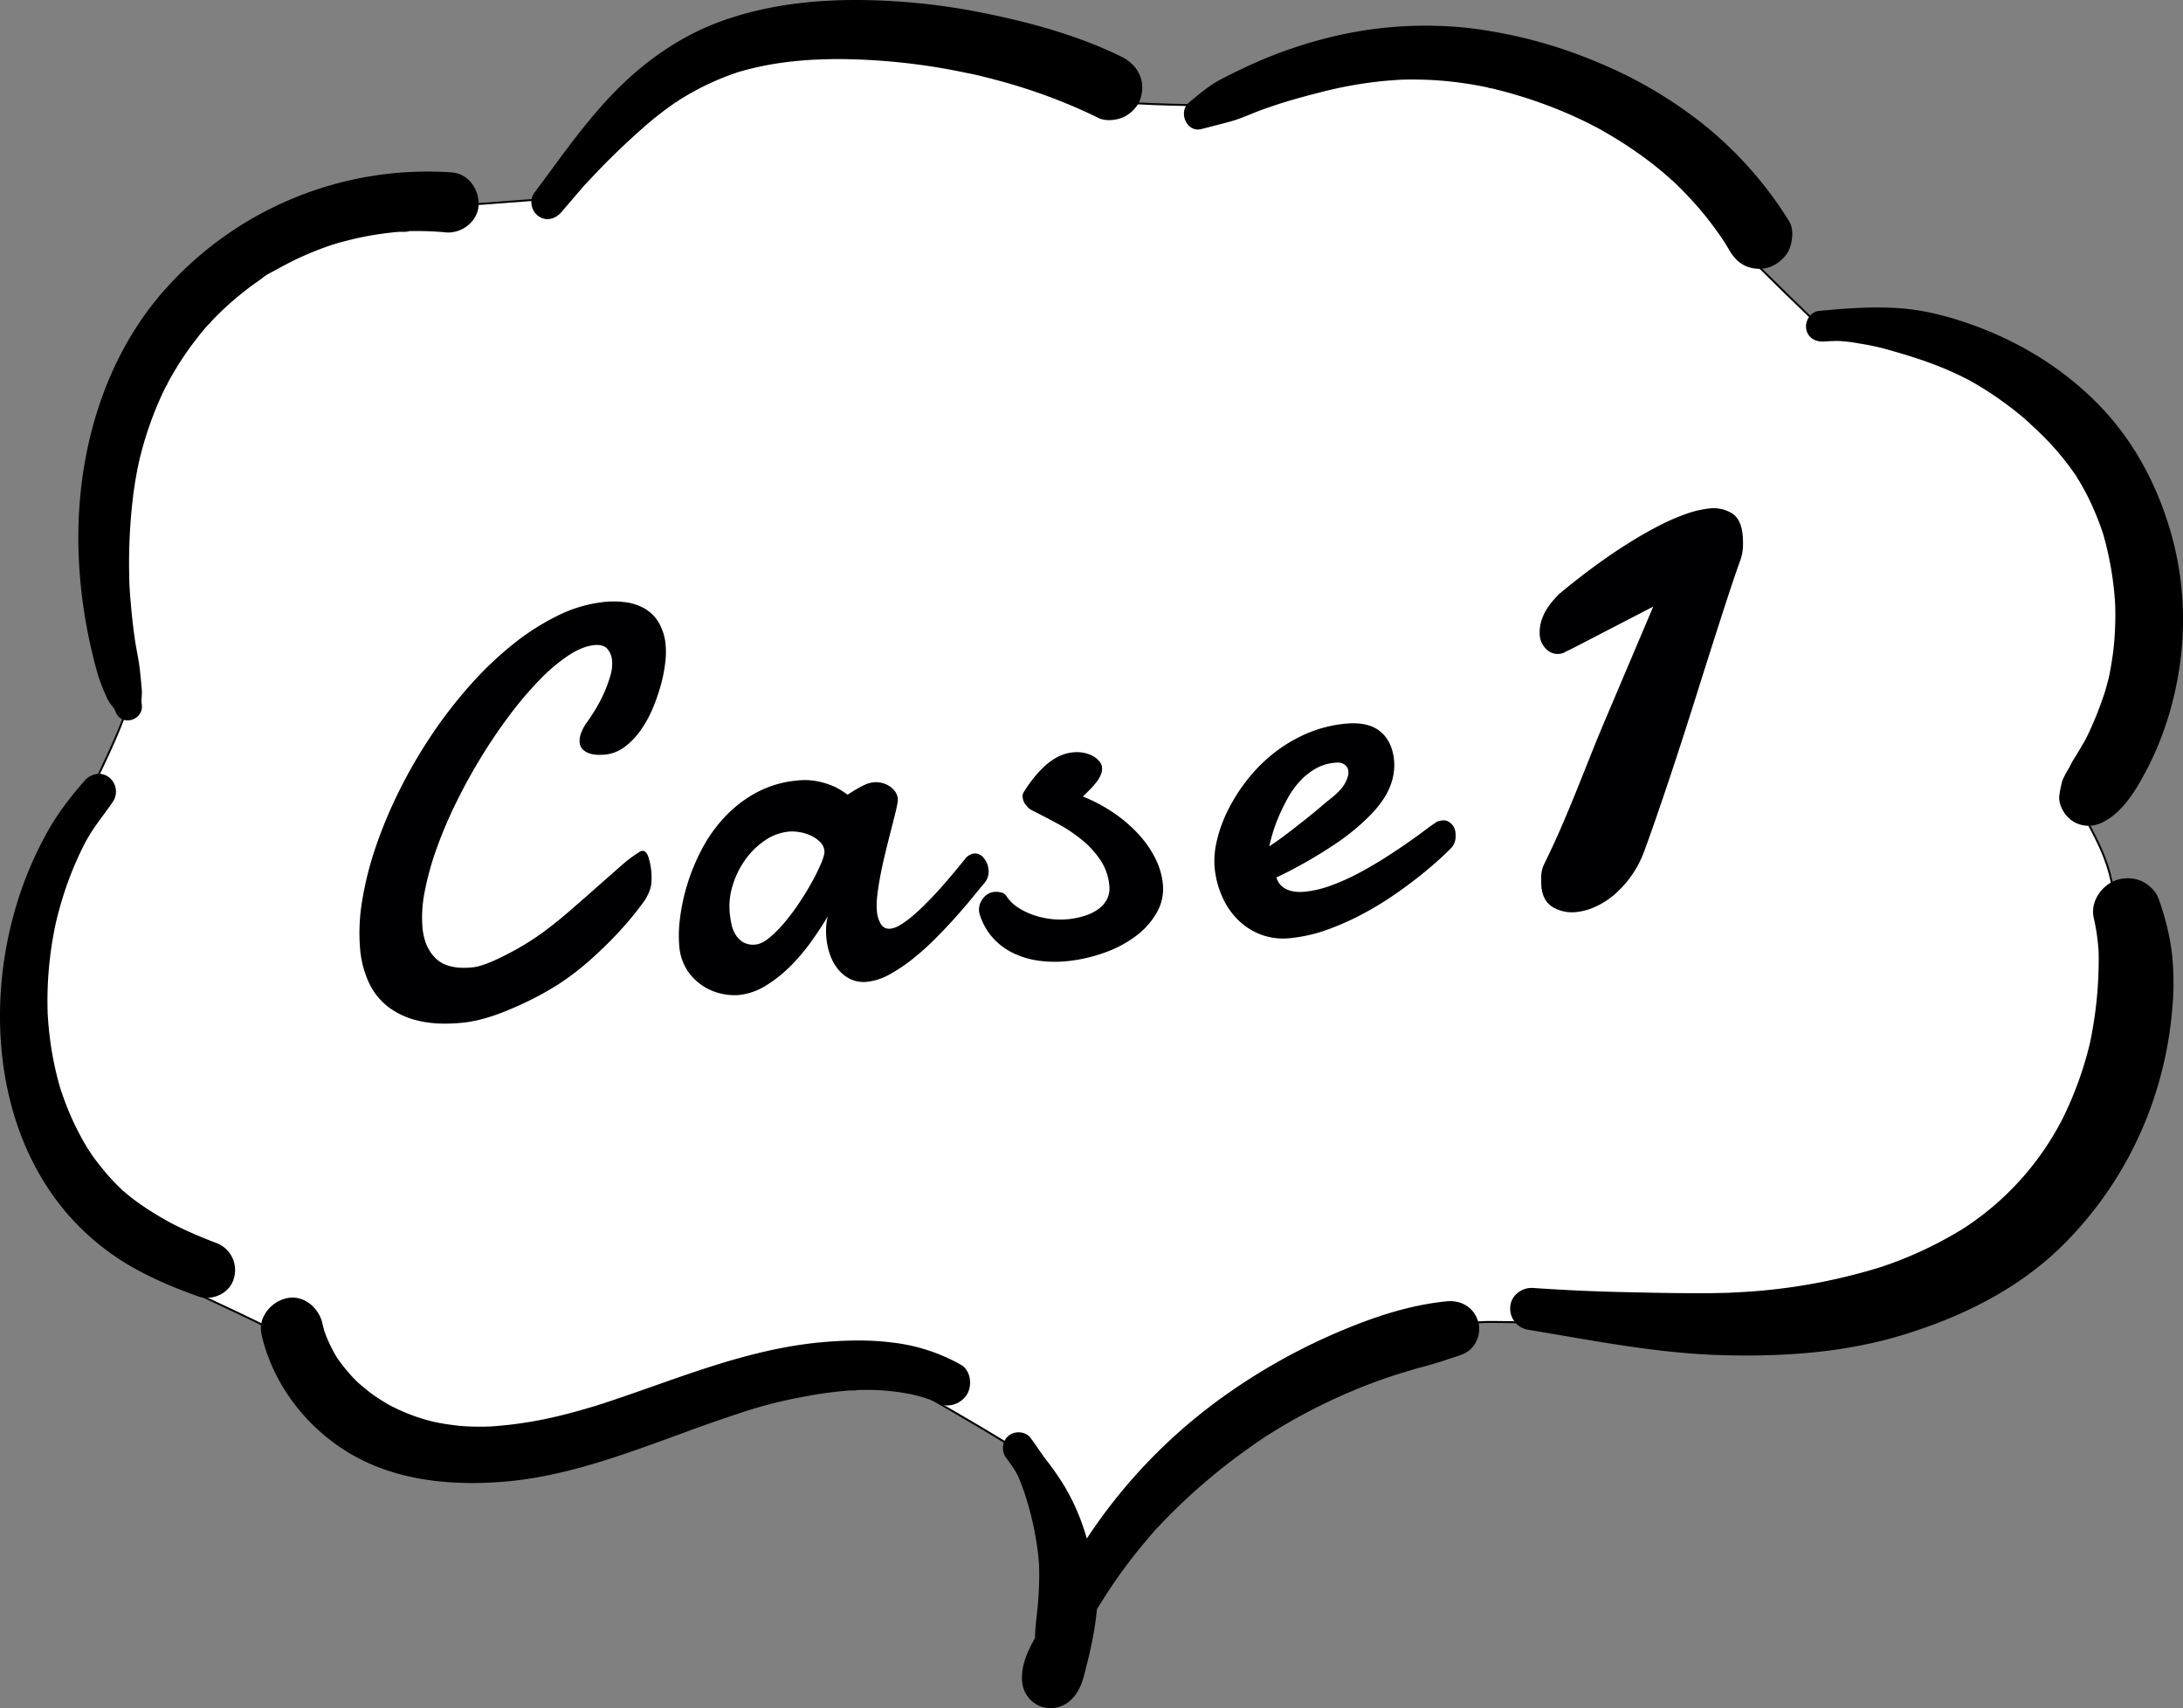 <svg xmlns="http://www.w3.org/2000/svg" width="1131" height="885" viewBox="0 0 1131 885">
  <rect x="0" y="0" width="1131" height="885" fill="#808080" stroke="none"/>
  <defs>
    <style>
      .cls-1 {
        fill: #fff;
        stroke: #000;
        stroke-width: 1px;
      }

      .cls-1, .cls-2, .cls-3 {
        fill-rule: evenodd;
      }

      .cls-3 {
        fill: #000002;
      }
    </style>
  </defs>
  <path id="base" class="cls-1" d="M570,52c22.859,2.667,52.738,2.264,66,3,45.874-13.139,78.543-33.372,120-26,39.738,7.066,92.8,22.693,141.321,70.378,9.5,9.341,1.867,26.877,11.679,36.622,10.633,10.561,21.638,21.215,32.747,31.965C1127.41,184.33,1121,326.833,1078,419c7.18,15.23,20.31,32.423,17,62,20.8,81.56-51.91,224.782-311,204-9.718.017-21.008-.895-27,2-96.948,17.4-132.641,71-197,118-4.166-23.525-12.744-27.021-38-57-13.894-8.587-41.816-24.908-59-34-48.8-25.823-193.339,61.858-250,32-27.732-14.614-56.028-31.957-74-58-4.028-2.352-23.778-11.617-44-21C9.546,601.284-3.063,492.362,46,412c10.917-22.794,17.333-36.178,21-49C45.7,261.218,58.728,107.326,243,106c10.948-.568,22.352-1.739,42-3C353.035,7.492,470.43-3.238,570,52Z"/>
  <path id="line" class="cls-2" d="M1092.48,350.966c-0.05.251-.1,0.5-0.15,0.7C1092.33,351.518,1092.43,351.317,1092.48,350.966Zm-16.16-103.325a4.25,4.25,0,0,1,.45.754c0.3,0.552.2,0.653-.75-1.206Zm-21.59-25.417,0.35,0.352c-0.3-.251-0.6-0.553-0.85-0.754a4.8,4.8,0,0,0,.45.352A0.049,0.049,0,0,0,1054.73,222.224Zm-35.71-25.768c-0.8-.352-0.5-0.251,0,0h0Zm-76.76-35.362c13.615-1.306,27.63-2.411,41.994-1.407,13.765,0.955,27.926,4.923,40.8,9.795,24.04,9.092,46.09,23.106,63.84,41.842,17.56,18.586,29.33,41.39,36.21,65.953a165.076,165.076,0,0,1,3.34,72.885,170.215,170.215,0,0,1-10.72,36.919,161.289,161.289,0,0,1-10.83,21.1c-4.58,7.384-10.37,14.618-18.4,18.234a15.591,15.591,0,0,1-6.53,1.407,14.977,14.977,0,0,1-8.58-2.713c-3.99-2.813-7.38-8.69-6.33-13.813a59.934,59.934,0,0,1,1.44-6.882,41.777,41.777,0,0,1,2.94-5.676c0.25-.4.8-1.406,1.15-2.11a47.01,47.01,0,0,1,2.5-4.37c1.34-2.109,2.59-4.269,3.84-6.429,0.54-.9,1.09-1.809,1.59-2.763,0.3-.553,1-2.009,1.3-2.612a179.7,179.7,0,0,0,8.88-22.5c0.59-2.01,1.14-4.119,1.69-6.179,0.1-.552.25-1.055,0.35-1.557,0.05-.1.05-0.2,0.1-0.3a0.715,0.715,0,0,0-.1.3c0.1-.452.2-0.854,0.25-1.155,0.75-3.918,1.4-7.836,1.9-11.8a165.011,165.011,0,0,0,.99-23.709,166.317,166.317,0,0,0-6.28-37.02,148.677,148.677,0,0,0-7.38-18.184c-1.55-3.164-3.24-6.228-5.04-9.242a5.023,5.023,0,0,0-.4-0.7,4.25,4.25,0,0,0-.45-0.754l-0.3-.452c-0.1-.2-0.25-0.4-0.35-0.6-0.84-1.205-1.64-2.31-2.49-3.516a143.653,143.653,0,0,0-12.57-15.019c-1.35-1.356-2.64-2.712-4.04-4.018-0.25-.252-0.9-0.854-1.49-1.457l-0.35-.352a0.049,0.049,0,0,1-.05-0.05c-0.25-.2-0.5-0.452-0.7-0.6-0.75-.7-1.5-1.406-2.2-2.059a1.162,1.162,0,0,0-.25-0.251c-0.05-.05-0.15-0.151-0.24-0.251-0.95-.8-1.9-1.708-2.9-2.562a175.444,175.444,0,0,0-15.56-11.754c-2.74-1.859-5.53-3.617-8.43-5.325-1.34-.8-2.74-1.607-4.09-2.36a1.057,1.057,0,0,0-.25-0.151c-0.1-.05-0.25-0.1-0.35-0.151-0.49-.251-0.89-0.5-1.39-0.7-11.92-6.128-24.341-10.348-37.208-14.014-1.8-.5-3.591-1.055-5.387-1.507-0.6-.151-1.246-0.3-1.845-0.452-0.1-.051-0.948-0.252-1.446-0.352-2.943-.653-5.935-1.256-8.928-1.708a87.193,87.193,0,0,0-10.274-1.306c-3.192-.1-5.486.1-8.229,0.251-4.289.3-8.429-1.858-9.227-6.53a8.307,8.307,0,0,1,1.746-6.479A7.007,7.007,0,0,1,942.26,161.094ZM865.8,92.981a0.446,0.446,0,0,1,.3.3C864.655,92.177,865.154,92.479,865.8,92.981ZM826.451,65.605c0.3,0.151.549,0.3,0.848,0.452-0.4-.2-0.848-0.4-1.247-0.6A2.025,2.025,0,0,1,826.451,65.605Zm49.326,604.376c6.384,0.05,12.768,0,19.2-.2h0.4s1.1-.05,1.646-0.1h0.249c1.546-.05,3.142-0.15,4.638-0.251,2.993-.15,5.935-0.351,8.928-0.6a299.852,299.852,0,0,0,63.39-12.306,202.709,202.709,0,0,0,43.291-20.243,148.282,148.282,0,0,0,50.92-56.359,185.127,185.127,0,0,0,14.27-39.18,209.281,209.281,0,0,0,4.58-47.619,106.708,106.708,0,0,0-2.49-17.379c-1.94-8.188,3.49-16.376,10.77-19.44,0.45-.15.85-0.3,1.3-0.452a18.13,18.13,0,0,1,11.42.151c3.79,1.206,8.43,5.224,9.83,9.042a130.344,130.344,0,0,1,7.03,27.827,141.343,141.343,0,0,1,.35,29.084,198.416,198.416,0,0,1-10.82,50.683,192.835,192.835,0,0,1-48.33,74.793c-22.75,21.6-51.62,35.463-81.248,44.4-30.124,9.092-61.944,11.151-93.166,10.247-33.715-.954-66.582-7.585-99.7-13.06a11.112,11.112,0,0,1-9.776-11.9c0.3-6.028,6.135-10.248,11.82-9.846q21.546,1.507,43.092,2.06C850.192,669.629,862.959,669.931,875.777,669.981Zm-121.693,33a1.116,1.116,0,0,1-.2.051l0.05-.051h0.15Zm-0.649.151a0.634,0.634,0,0,1,.3-0.05q-0.45.15-1.5,0.452c0.2-.1.449-0.151,0.7-0.251C753.086,703.233,753.236,703.183,753.435,703.133ZM615.982,53.148c5.236-4.37,10.673-8.991,16.658-12.106,5.785-2.964,11.571-5.827,17.506-8.439a229.59,229.59,0,0,1,38.4-13.16,206.49,206.49,0,0,1,73.215-4.822A246.461,246.461,0,0,1,826.1,31.6,228.109,228.109,0,0,1,882.011,64a198.1,198.1,0,0,1,44.838,50.481c2.443,3.868,1.945,9.343.6,13.462-1.347,4.32-4.888,7.585-8.728,9.645a15.861,15.861,0,0,1-7.282,1.657,17,17,0,0,1-6.084-1.055c-4.439-1.657-7.232-4.822-9.576-8.84-0.748-1.306-1.546-2.612-2.344-3.918-0.05-.05-0.1-0.151-0.15-0.2-0.05-.1-0.15-0.2-0.2-0.3-1.5-2.31-3.093-4.571-4.738-6.781a150.748,150.748,0,0,0-10.374-12.808c-3.541-3.969-7.182-7.736-11.023-11.353l-0.049-.05c-0.15-.1-0.25-0.251-0.4-0.352,0-.05,0-0.05-0.05-0.05a1.328,1.328,0,0,0-.3-0.251H866.1a0.446,0.446,0,0,0-.3-0.3v-0.05l-3.142-2.712q-3.142-2.712-6.434-5.274a208.753,208.753,0,0,0-24.638-16.476c-1.2-.7-2.393-1.406-3.64-2.059-0.15-.1-0.4-0.2-0.649-0.352-0.3-.151-0.548-0.3-0.848-0.452a2.661,2.661,0,0,0-.548-0.251c-1.6-.854-3.242-1.708-4.838-2.461-4.489-2.16-9.077-4.219-13.666-6.078a238.939,238.939,0,0,0-28.428-9.494c-1.347-.352-2.743-0.7-4.09-1.055-0.3-.1-0.6-0.151-0.947-0.251a4.184,4.184,0,0,1-.848-0.2c-1.1-.251-0.9-0.1-0.4.05-0.9-.2-2.045-0.553-2.344-0.653-1.2-.251-2.344-0.452-3.491-0.7-5.886-1.1-11.771-1.959-17.706-2.511-5.735-.553-11.521-0.8-17.306-0.8-1.646,0-3.242,0-4.838.05-0.449,0-.9.05-1.347,0.05h-0.3c-2.643.2-5.287,0.352-7.93,0.6a215.621,215.621,0,0,0-33.416,5.927c-5.286,1.356-10.623,2.763-15.86,4.32-1.346.4-2.643,0.8-3.94,1.206a3.237,3.237,0,0,0-.349.1c-0.449.151-.948,0.3-1.4,0.452-2.594.854-5.237,1.758-7.831,2.662-5.685,2.009-11.321,4.772-17.157,6.379-4.987,1.356-10.024,2.612-15.062,3.918-7.082,1.808-11.421-7.334-7.58-12.507A8.5,8.5,0,0,1,615.982,53.148Zm-64.089,717.5a113.257,113.257,0,0,1,11.172,26.472,278.937,278.937,0,0,1,72.767-74.995,313.643,313.643,0,0,1,53.615-30.339c19.1-8.389,39.2-15.521,60-17.581,7.631-.753,14.115,3.114,16.359,10.4a13.24,13.24,0,0,1,.349,1.356,14.654,14.654,0,0,1-2.394,10.85c-2.344,3.466-5.486,4.822-9.276,5.977a2.387,2.387,0,0,1-.549.2l-0.05.051a0.183,0.183,0,0,1-.149.05,0.634,0.634,0,0,0-.3.05c-0.2.05-.349,0.1-0.5,0.151-0.25.1-.5,0.15-0.7,0.251-1.047.3-2.044,0.653-3.042,1-3.641,1.256-7.282,2.261-10.972,3.316-4.988,1.306-9.875,2.813-14.763,4.32a0.247,0.247,0,0,1-.15.05c-0.4.15-.848,0.251-1.247,0.4-0.1.05-.2,0.05-0.3,0.1-0.2.05-.349,0.151-0.548,0.2l-0.05.05c-0.05-.05-0.05-0.05-0.1,0-0.9.3-1.845,0.6-2.743,0.9-2.594.905-5.137,1.809-7.681,2.763-5.087,1.909-10.074,3.968-15.062,6.178-8.728,3.868-17.306,8.138-25.635,12.86-4.14,2.36-8.23,4.771-12.269,7.333l-1.5.9s-2.044,1.407-2.394,1.608c-1.845,1.256-3.69,2.511-5.486,3.817a311.393,311.393,0,0,0-43.091,36.367c-1.646,1.658-3.242,3.366-4.838,5.074-0.6.653-1.347,1.306-1.945,2.009a0.727,0.727,0,0,0,.1-0.2,14.555,14.555,0,0,1-1.2,1.507c-3.043,3.466-6.035,7.082-8.928,10.7a264.721,264.721,0,0,0-16.109,22.6c-1.3,2.109-2.644,4.169-3.94,6.228-0.5,4.772-1.147,9.544-2.045,14.216-0.9,4.973-2.045,9.945-3.292,14.818-1,3.968-1.895,8.187-3.691,11.854-3.491,7.334-10.374,11.955-18.6,10.046a14.918,14.918,0,0,1-11.122-13.06c-0.848-8.037,2.693-15.923,6.634-22.855,0.1-6.831,1.3-13.713,1.745-20.494,0.3-4.47.449-9.041,0.449-13.512,0-.9-0.05-1.808-0.05-2.712,0-.452-0.05-0.854-0.05-1.306-0.149-2.11-.349-4.27-0.6-6.38a157.835,157.835,0,0,0-5.536-26.27c-0.1-.452-0.25-0.9-0.4-1.356a0.379,0.379,0,0,0-.05-0.2c-0.4-1.1-.7-2.261-1.1-3.366-0.749-2.21-1.6-4.37-2.444-6.53-1.7-4.219-4.04-7.283-6.733-11a8.573,8.573,0,0,1-.3-10.247,10.193,10.193,0,0,1,1.247-1.306c3.192-2.763,8.778-2.562,11.471.954,3.043,3.968,5.935,8.69,8.728,12.206A140.273,140.273,0,0,1,551.893,770.643ZM443.167,720.362c0.249,0,.5-0.05.7-0.05A0.748,0.748,0,0,1,443.167,720.362Zm-60.6,12-1.347.452c0.2-.1.449-0.15,0.648-0.251A5,5,0,0,0,382.57,732.367ZM350.8,52.6a6.628,6.628,0,0,0,.947-0.7c0.05-.05.1-0.05,0.15-0.1C350.65,52.947,350.5,52.9,350.8,52.6ZM311.6,86.7c-1.9,2.009-3.84,4.019-5.735,6.028-0.848.854-1.646,1.708-2.444,2.612a5.664,5.664,0,0,0-.549.552l-0.9,1.055c-3.691,4.27-7.382,8.589-11.072,12.909-2.993,3.567-7.831,5.023-11.97,2.11a9.013,9.013,0,0,1-3.641-7.283,7.907,7.907,0,0,1,1.546-4.772c14.613-19.54,28.528-39.984,46.234-56.861,14.663-13.964,31.819-25.316,50.821-32.148C396.335,2.867,419.427.054,443.117,0a336.562,336.562,0,0,1,69.126,7.283c23.541,4.872,47.031,11.453,68.677,22.051,8.479,4.169,12.967,12.357,9.925,21.8a11.757,11.757,0,0,1-1.347,2.913,17.587,17.587,0,0,1-7.182,6.53c-3.591,1.708-9.376,2.411-13.067.6A280.912,280.912,0,0,0,535.085,47.12c-6.084-2.059-12.269-3.918-18.5-5.576-3.192-.854-6.334-1.658-9.526-2.411a1.286,1.286,0,0,0-.249-0.1c-0.349-.05-0.748-0.151-0.948-0.2-1.6-.352-3.192-0.7-4.838-1a328.277,328.277,0,0,0-67.181-7.233c-2.643,0-5.336.1-8.029,0.151a4.521,4.521,0,0,0-.8.05c-0.748.05-2.245,0.05-3.292,0.1,2.793,0.05-.1.05-0.6,0.05-4.887.3-9.725,0.7-14.613,1.356a155.883,155.883,0,0,0-15.81,2.863c-2.543.6-5.087,1.256-7.581,2.009-0.4.1-.8,0.251-1.2,0.352-1.1.4-2.194,0.753-3.291,1.155a138.289,138.289,0,0,0-25.287,12.256c-0.4.2-.8,0.5-1.247,0.753-0.049.05-.1,0.05-0.149,0.1H351.9c-0.05.05-.1,0.05-0.15,0.1a1.076,1.076,0,0,1-.4.251,2.638,2.638,0,0,0-.548.452c-0.449.251-.9,0.552-1.3,0.8-1.845,1.306-3.691,2.612-5.486,3.968-3.741,2.813-7.382,5.777-10.873,8.891Q322,76.053,311.6,86.7ZM472.144,722.321a5.541,5.541,0,0,0,1,.251A3.148,3.148,0,0,0,472.144,722.321ZM261.175,767.629c-28.129,2.311-57.654-.6-82.043-15.923-21.546-13.562-37.954-35.362-43.64-60.377a14.709,14.709,0,0,1,.249-7.233,17.67,17.67,0,0,1,12.768-11.5c8.728-1.959,16.708,4.872,18.554,13.11,0.3,1.406.7,2.763,1.047,4.119,0.2,0.5.4,1,.548,1.507a87.011,87.011,0,0,0,3.891,8.489c0.648,1.205,1.346,2.361,2.045,3.566,0.3,0.4.6,0.854,0.9,1.306,1.746,2.411,3.641,4.772,5.636,7.032,1,1.156,2,2.261,3.092,3.316,0.5,0.5,1,1,1.546,1.507,2.1,1.758,4.19,3.566,6.384,5.224a91.23,91.23,0,0,0,7.98,5.224c0.649,0.4,1.3.753,2,1.155,0.05,0.05.1,0.05,0.15,0.1a1.542,1.542,0,0,1,.4.2c0.249,0.1.449,0.251,0.648,0.352a18,18,0,0,1,2,.954,99.177,99.177,0,0,0,17.406,6.38c0.2,0.05.848,0.2,1.447,0.351s1.5,0.352,1.6.352c1.446,0.3,2.892.552,4.289,0.8,3.242,0.5,6.483.954,9.725,1.2s6.534,0.3,9.826.3c0.748,0,1.446,0,2.194-.05,0.1,0,.8,0,1.4-0.05h0.748c0.9-.05,1.8-0.1,2.743-0.2,6.583-.5,13.167-1.356,19.7-2.511,6.484-1.156,12.967-2.612,19.351-4.32,3.342-.9,6.634-1.809,9.925-2.813q2.469-.678,4.938-1.507c0.7-.2,1.4-0.452,2.145-0.653a1.3,1.3,0,0,1,.249-0.1c13.117-4.319,26.084-9.041,39.151-13.562,23.84-8.238,47.83-15.571,73.066-17.932,12.219-1.105,24.688-1.457,36.957.1a94,94,0,0,1,35.61,11.5c4.988,2.813,5.935,10.1,3.541,14.768A12.175,12.175,0,0,1,491,728.148a8.956,8.956,0,0,1-3.74-.8,75.781,75.781,0,0,0-9.227-3.466c-1.446-.4-2.942-0.8-4.389-1.155l-1.346-.3c-0.35-.1-0.5-0.151-0.5-0.151-0.2,0-.349-0.05-0.449-0.05a112.552,112.552,0,0,0-19.651-2.11c-1.595,0-3.191-.05-4.787,0-0.8,0-1.6,0-2.394.05,0,0-.05-0.05-0.05,0h-0.449a1.2,1.2,0,0,0-.848.2c-1.147.1-2.394,0-3.391,0.05-1.746.151-3.492,0.3-5.287,0.5-6.384.653-12.818,1.657-19.152,2.913a231.15,231.15,0,0,0-32.767,8.539,5,5,0,0,1-.7.2c-0.2.1-.448,0.151-0.648,0.251-0.3.1-.6,0.151-0.848,0.252-0.748.251-1.446,0.5-2.194,0.753-1.646.553-3.242,1.105-4.888,1.658-3.092,1.054-6.135,2.16-9.227,3.214-6.833,2.462-13.665,5.023-20.5,7.485C316.885,755.875,289.6,765.319,261.175,767.629ZM108.71,167.222a3.157,3.157,0,0,1-.449.552C108.41,167.573,108.61,167.372,108.71,167.222ZM89.059,633.865c0.2,0.151,0,.05-0.349-0.151A1.761,1.761,0,0,0,89.059,633.865ZM86.665,198.917a1.526,1.526,0,0,1,.2-0.4,13.305,13.305,0,0,1-.7,1.608,2.739,2.739,0,0,1,.3-0.8c0.05-.1.05-0.151,0.1-0.251C86.615,199.018,86.615,198.968,86.665,198.917ZM72,239.253a0.752,0.752,0,0,1-.1.452,0.751,0.751,0,0,0,.05-0.352A0.1,0.1,0,0,0,72,239.253Zm36.708-72.031c-0.1.15-.3,0.351-0.449,0.552A3.157,3.157,0,0,0,108.71,167.222ZM40.88,290.438C38.387,241.463,51.2,190.127,83.373,152.4a182.094,182.094,0,0,1,150.621-63.09c8.379,0.6,13.965,8.188,13.965,16.224v0.8c-0.4,8.439-8.828,14.768-16.858,14.065-3.641-.352-7.281-0.553-10.922-0.653-2-.051-3.94-0.051-5.935-0.051-0.649,0-1.3.051-1.945,0.051h-1.048c-2.444.1,0.2,0.1,0.948,0-1.447.6-4.339,0.251-5.736,0.4-1.695.1-3.341,0.3-4.987,0.5-3.591.4-7.182,0.954-10.773,1.607s-7.132,1.457-10.673,2.361c-1.6.4-3.192,0.8-4.788,1.256-0.948.3-1.895,0.6-2.893,0.854a0.1,0.1,0,0,0-.1.05,170.19,170.19,0,0,0-19.7,7.987c-2.943,1.456-5.885,3.014-8.778,4.621-2.593,1.457-5.935,2.863-8.129,4.923a0.189,0.189,0,0,1-.1.1,13.714,13.714,0,0,0-1.646,1.155c-1.4.955-2.743,1.909-4.09,2.914q-3.591,2.637-7.032,5.575a158.74,158.74,0,0,0-13.067,12.206,13.639,13.639,0,0,1-1.995,2.16,0.049,0.049,0,0,1-.05.05c-0.8.854-1.546,1.759-2.294,2.663-1.7,2.009-3.342,4.119-4.938,6.228a149.15,149.15,0,0,0-9.276,13.663c-1.5,2.461-2.943,4.973-4.289,7.484a1.136,1.136,0,0,0,.05-0.2,3.1,3.1,0,0,1-.249.6c-0.05.051-.05,0.1-0.1,0.151-0.05.1-.05,0.151-0.1,0.251a4.351,4.351,0,0,1-.3.5c-0.648,1.306-1.3,2.612-1.9,3.868A181.91,181.91,0,0,0,73.1,234.782c-0.349,1.256-.648,2.562-0.948,3.818v0.1a0.1,0.1,0,0,1-.05.1,1.483,1.483,0,0,1-.1.453,0.1,0.1,0,0,1-.05.1c-0.05.3-.1,0.5-0.1,0.6a0.674,0.674,0,0,0-.05.251c-0.05.251-.1,0.5-0.15,0.7-0.549,2.512-1,5.073-1.446,7.635-0.9,5.425-1.6,10.9-2.095,16.375a288.317,288.317,0,0,0-1.147,34.107c0,0.854.05,1.658,0.05,2.512,0.05,1.255.1,2.511,0.2,3.767,0.15,2.813.4,5.576,0.648,8.388,0.5,5.727,1.147,11.453,1.945,17.129,0.8,5.525,2.095,11,2.693,16.526,0.349,3.064.6,6.128,0.9,9.192,0.4,3.968-.4,5.274.05,8.389,0.9,6.078-5.386,9.694-9.975,7.786a6.926,6.926,0,0,1-3.392-3.466,9.959,9.959,0,0,0-1.9-3.316,21.739,21.739,0,0,1-3.342-5.676,85.885,85.885,0,0,1-4.14-10.8c-1.845-6.38-3.391-12.859-4.738-19.339A259.346,259.346,0,0,1,40.88,290.438Zm5.087,305.4c0.6,0.8.648,0.854,0.449,0.653a2.744,2.744,0,0,1-.3-0.4C46.067,595.991,46.017,595.941,45.968,595.84ZM43.574,437.614c-1.047,2.159-2.145,4.319-3.142,6.53a178.842,178.842,0,0,0-9.975,27.928c-0.349,1.2-.648,2.461-0.948,3.667-0.1.351-.449,1.808-0.549,2.21-0.349,1.758-.748,3.466-1.047,5.224-0.9,4.571-1.546,9.192-2.095,13.813a189.273,189.273,0,0,0-1.147,27.125v0.151a8.953,8.953,0,0,0,.05,1.155c0.05,0.954.1,1.959,0.2,2.963,0.15,2.211.349,4.471,0.6,6.681,0.5,4.471,1.147,8.941,1.995,13.311,0.848,4.421,1.845,8.74,3.042,13.06,0.3,1.105.648,2.21,0.948,3.265,0.1,0.3.2,0.553,0.3,0.8q0.973,2.939,2.095,5.877a141.812,141.812,0,0,0,11.621,23.809c0.15,0.2.3,0.452,0.449,0.653,0.05,0.1.1,0.151,0.15,0.251a2.744,2.744,0,0,0,.3.4c0.5,0.8,1.047,1.608,1.546,2.361,1.2,1.658,2.444,3.315,3.741,4.923a111.106,111.106,0,0,0,8.778,10c0.9,0.9,1.8,1.758,2.693,2.662l0.2,0.2q0.449,0.376.748,0.6c2,1.707,3.99,3.315,6.085,4.872A150.222,150.222,0,0,0,84.62,631.4c1,0.6,2,1.155,2.992,1.707a5.359,5.359,0,0,0,.748.4,0.181,0.181,0,0,1,.15.051,5.632,5.632,0,0,0,.549.3,1.761,1.761,0,0,1-.349-0.151c0.349,0.2.549,0.3,0.349,0.151,0.15,0.1.3,0.151,0.449,0.251,2.444,1.256,4.987,2.461,7.481,3.617,5.087,2.31,10.224,4.42,15.411,6.379a14.95,14.95,0,0,1,8.579,18.786c-1.9,5.927-7.881,9.494-13.816,9.494a14.445,14.445,0,0,1-4.837-.854c-13.217-4.772-26.384-10.3-38.354-17.782A129.023,129.023,0,0,1,34.447,628.34C8.063,597.347-1.862,555.957.283,515.823A201.327,201.327,0,0,1,11.953,458.51a194.9,194.9,0,0,1,11.92-26.321c5.436-10,12.219-18.837,19.65-27.376a10.349,10.349,0,0,1,7.73-3.918,8.36,8.36,0,0,1,4.988,1.658,9.368,9.368,0,0,1,2.244,12.808c-3.79,5.626-8.129,10.85-11.72,16.627-0.8,1.306-1.546,2.612-2.294,3.968Z"/>
  <path id="text" class="cls-3" d="M341.356,322.659a20.633,20.633,0,0,0-7.136-7.235,26.454,26.454,0,0,0-9.823-3.367,46.42,46.42,0,0,0-11.435-.184,71.4,71.4,0,0,0-23.991,7.071,125.3,125.3,0,0,0-23.487,15.063,182.008,182.008,0,0,0-22.164,21.246,238.86,238.86,0,0,0-19.8,25.671,257.675,257.675,0,0,0-16.468,28.342A235.846,235.846,0,0,0,194.8,438.394a172.134,172.134,0,0,0-7.138,28.17,98.805,98.805,0,0,0-1.062,25.388,52.2,52.2,0,0,0,4.46,16.991,34.04,34.04,0,0,0,10.028,12.682,40.787,40.787,0,0,0,16.134,7.312q9.641,2.236,22.778.881,11.159-1.15,25.729-7.538a161.224,161.224,0,0,0,23.613-12.347,141.66,141.66,0,0,0,16.649-12.778q7.6-6.816,13.414-13.018t9.613-11.046q3.8-4.842,5.175-6.853,2.942-4.9,3.233-8.449a33.935,33.935,0,0,0,.054-5.966,36.63,36.63,0,0,0-1.556-7.811q-1.122-3.4-3.24-3.184a2.649,2.649,0,0,0-1.639.743,62.745,62.745,0,0,0-9.166,6.907q-5.519,4.807-12.212,10.739t-14.12,12.373q-7.428,6.443-14.812,11.87a141.645,141.645,0,0,1-18.654,11.26q-11.271,5.832-17.2,6.443-12.714,1.313-18.841-4.375t-7.151-16.067a67.149,67.149,0,0,1,1.192-19.01,148.761,148.761,0,0,1,6.216-22.329,228.5,228.5,0,0,1,10.2-23.89q6-12.179,13.012-23.605t14.706-21.625a186.417,186.417,0,0,1,15.345-18.029,91.916,91.916,0,0,1,14.884-12.6q7.234-4.766,13.31-5.395,4.662-.48,6.815,1.811a10.6,10.6,0,0,1,2.559,6.414,20.6,20.6,0,0,1-.895,7.561,68.429,68.429,0,0,1-3.2,8.8,72.769,72.769,0,0,1-4.561,8.73q-2.582,4.218-4.843,7.322a22.12,22.12,0,0,0-2.8,5.6,10.946,10.946,0,0,0-.526,4.076,5.749,5.749,0,0,0,1.891,3.97,9.4,9.4,0,0,0,3.763,1.982,16.143,16.143,0,0,0,4.2.572q2.067,0,3.341-.129a20.063,20.063,0,0,0,10.032-3.908,37.806,37.806,0,0,0,8.164-8.383,57.981,57.981,0,0,0,6.251-11.13,96.11,96.11,0,0,0,4.3-12.149,78.8,78.8,0,0,0,2.353-11.589,44.025,44.025,0,0,0,.288-9.366A27.922,27.922,0,0,0,341.356,322.659Zm72.607,108.417a22.493,22.493,0,0,1,5.953,1.755,16.932,16.932,0,0,1,4.893,3.3,7.487,7.487,0,0,1,2.32,4.716q0.183,1.848-1.543,6.048a99.138,99.138,0,0,1-4.626,9.526q-2.9,5.328-6.625,10.953a114.821,114.821,0,0,1-7.748,10.422,61.433,61.433,0,0,1-7.916,8q-3.9,3.2-7,3.523a10.449,10.449,0,0,1-6.455-1.058,11.618,11.618,0,0,1-4.023-3.893,16.845,16.845,0,0,1-2.179-5.449,51.667,51.667,0,0,1-.936-5.864,36.53,36.53,0,0,1,1.458-14.154,45.256,45.256,0,0,1,6.4-13.228,40.368,40.368,0,0,1,10.135-10.095,26.606,26.606,0,0,1,12.519-4.738A21.784,21.784,0,0,1,413.963,431.076Zm98.171,19.386a10.67,10.67,0,0,0-2.517-5.988,5.611,5.611,0,0,0-5.007-2.285,7.081,7.081,0,0,0-4.2,2.3q-8,10.018-15.212,17.943-3.1,3.336-6.411,6.622t-6.48,5.911a47.852,47.852,0,0,1-5.929,4.274,12.326,12.326,0,0,1-4.882,1.869,4.958,4.958,0,0,1-5.077-2.277,15.479,15.479,0,0,1-2.107-6.892,38.848,38.848,0,0,1,.21-7.993q0.531-4.721,1.568-10.144t2.4-11.092q1.368-5.668,2.706-10.908t2.414-9.513q1.077-4.275,1.517-7.051a6.9,6.9,0,0,0-.014-1.578q-0.349-3.554-4.036-6.191a12.787,12.787,0,0,0-9.053-2.082,13.122,13.122,0,0,0-3.949,1.2,42.311,42.311,0,0,0-4.275,2.236q-2.43,1.4-4.706,2.927a39.421,39.421,0,0,0-6.989-4.305,45.314,45.314,0,0,0-8.248-2.6,34.378,34.378,0,0,0-11.032-.442,54.968,54.968,0,0,0-21.342,6.439,65.208,65.208,0,0,0-16.3,12.741,76.5,76.5,0,0,0-11.7,16.648,104.783,104.783,0,0,0-7.477,18.222,101.356,101.356,0,0,0-3.706,17.4,67.254,67.254,0,0,0-.39,14.116,27.176,27.176,0,0,0,4.271,12.916,28.108,28.108,0,0,0,8.216,8.057,28.664,28.664,0,0,0,9.738,3.951,29.821,29.821,0,0,0,8.694.611,32.933,32.933,0,0,0,13.868-4.806,68.842,68.842,0,0,0,12.579-9.916,99.684,99.684,0,0,0,10.871-12.756q4.956-6.9,8.746-13.326a25.354,25.354,0,0,0-.872,5.619,41.21,41.21,0,0,0,.158,5.945,35.136,35.136,0,0,0,2.007,8.769,24.6,24.6,0,0,0,4.226,7.392,18.746,18.746,0,0,0,6.41,4.94,16.124,16.124,0,0,0,8.687,1.258,30.421,30.421,0,0,0,11.466-3.84,85.345,85.345,0,0,0,11.977-8.058,134.067,134.067,0,0,0,11.668-10.468q5.647-5.68,10.6-11.219t8.765-10.241q3.818-4.7,6.122-7.382a9.193,9.193,0,0,0,2.024-6.959h0Zm52.605-41.479a44.32,44.32,0,0,0,3.336-3.792,16.586,16.586,0,0,0,2.263-3.824,8.1,8.1,0,0,0,.61-3.941,5.7,5.7,0,0,0-1.361-2.947,11.56,11.56,0,0,0-3.191-2.687,15.532,15.532,0,0,0-4.738-1.738,19.094,19.094,0,0,0-5.876-.255,21.451,21.451,0,0,0-8.033,2.48,32.086,32.086,0,0,0-6.925,5.024,57.307,57.307,0,0,0-5.789,6.414,73.369,73.369,0,0,0-4.623,6.653,4.06,4.06,0,0,0-.581,2.789,7.346,7.346,0,0,0,1.826,4.049,9.509,9.509,0,0,0,2.365,2.269q6.9,3.456,13.917,7.254a79.949,79.949,0,0,1,12.679,8.458,47.948,47.948,0,0,1,9.521,10.436,28.084,28.084,0,0,1,4.569,13.03,12.683,12.683,0,0,1-1.149,7.156,14.706,14.706,0,0,1-4.552,5.21,24.394,24.394,0,0,1-7.08,3.459,43.518,43.518,0,0,1-8.6,1.75,39.768,39.768,0,0,1-9.076-.141A43.777,43.777,0,0,1,535.264,474a35.5,35.5,0,0,1-7.872-3.856,20.19,20.19,0,0,1-5.76-5.581,4.669,4.669,0,0,0-3.149-2.261,12.33,12.33,0,0,0-3.517-.211,8.2,8.2,0,0,0-5.66,3.384,9.266,9.266,0,0,0-2.031,6.889,8,8,0,0,0,.465,1.819,32.469,32.469,0,0,0,7.048,12.127,34.621,34.621,0,0,0,10.681,7.731,44.492,44.492,0,0,0,13.142,3.743,62.188,62.188,0,0,0,14.43.163,81.052,81.052,0,0,0,19.052-4.336,61.208,61.208,0,0,0,16.279-8.574A39.993,39.993,0,0,0,599.3,472.85a24.788,24.788,0,0,0,3.153-15.047,37.686,37.686,0,0,0-3.763-12.826,54.214,54.214,0,0,0-8.5-12.408,73.7,73.7,0,0,0-12.727-11.111,82.932,82.932,0,0,0-16.423-8.79Q562.859,410.9,564.739,408.983ZM696.9,396.351a4.5,4.5,0,0,1,1.678,3.274q0.254,2.559-1.805,6.29t-8.022,8.369q-1.329,1-4.551,3.773t-7.59,6.241q-4.366,3.466-9.342,7.283t-9.667,6.887q0.582-2.787,1.813-6.938a78.935,78.935,0,0,1,3.2-8.733q1.973-4.582,4.576-9.305a44.9,44.9,0,0,1,6.144-8.606,34.246,34.246,0,0,1,7.992-6.5,24.021,24.021,0,0,1,9.82-3.167l1.271-.132a6.788,6.788,0,0,1,1.286.011A5.726,5.726,0,0,1,696.9,396.351Zm-20.7-15.962a77.274,77.274,0,0,0-17.156,10.532,82.4,82.4,0,0,0-13.535,13.964,91.181,91.181,0,0,0-9.665,15.576,70.809,70.809,0,0,0-5.47,15.43,43.672,43.672,0,0,0-1.076,13.684,48.143,48.143,0,0,0,3.9,14.965,39.092,39.092,0,0,0,8.256,12.075,33.906,33.906,0,0,0,12.03,7.664A33.429,33.429,0,0,0,668.855,486a80.508,80.508,0,0,0,19.8-4.7,140.83,140.83,0,0,0,18.914-8.63,174.363,174.363,0,0,0,16.937-10.581q7.933-5.629,13.872-10.552t9.654-8.465q3.717-3.541,4.353-4.327a9.225,9.225,0,0,0,1.72-4.271,20.071,20.071,0,0,0-.02-3.086,9.306,9.306,0,0,0-.486-2.032,6.309,6.309,0,0,0-1.284-2.166,7.922,7.922,0,0,0-2.089-1.651,4.873,4.873,0,0,0-2.9-.491,14.811,14.811,0,0,0-1.893.339,5.722,5.722,0,0,0-2.233,1.236q-1.215.7-4.734,3.361t-8.791,6.365q-5.274,3.7-11.85,7.9t-13.559,7.935a114.916,114.916,0,0,1-14.208,6.421,56.1,56.1,0,0,1-13.726,3.355q-6.075.627-9.979-1.34a9.248,9.248,0,0,1-5.018-6.017,242.69,242.69,0,0,0,30.6-17.449,115.165,115.165,0,0,0,19.052-15.9q6.963-7.539,9.425-14.4a29.388,29.388,0,0,0,1.873-12.832q-1-10.1-7.35-15.185t-18.079-3.879A66.5,66.5,0,0,0,676.2,380.389Zm122.3,73.429a44.556,44.556,0,0,0,.128,5.8q0.721,7.306,6.032,10.45a19.667,19.667,0,0,0,12.351,2.416,31.491,31.491,0,0,0,9.725-2.793,41.209,41.209,0,0,0,9.717-6.259,54.39,54.39,0,0,0,15.271-22.042q3.681-9.995,8.165-23.1t9.181-27.453q4.693-14.35,9.347-29.147t8.9-28.095q4.24-13.3,7.914-24.526t6.293-18.432a24.694,24.694,0,0,0,1.49-7.423,49.2,49.2,0,0,0-.161-6.134q-0.831-8.412-5.9-11.358a18.462,18.462,0,0,0-11.449-2.286,52.417,52.417,0,0,0-11.837,2.787,109.274,109.274,0,0,0-12.8,5.459q-6.462,3.24-12.962,7.153t-12.336,7.871q-13.954,9.492-27.71,20.977-6.276,6.242-8.411,11.605a20.673,20.673,0,0,0-1.723,9.572,11.153,11.153,0,0,0,3.526,7.577,8.335,8.335,0,0,0,6.565,2.342,13.776,13.776,0,0,0,1.42-.259,3.636,3.636,0,0,0,1.595-.723q2.553-1.155,9-4.508t13.744-7.122q7.295-3.773,13.743-7.122t9.2-4.751l-24.7,58.244q-3.789,8.894-7.26,17.636t-7.129,17.847q-3.658,9.1-7.811,18.812t-9.33,20.311A15.829,15.829,0,0,0,798.5,453.818Z"/>
</svg>
